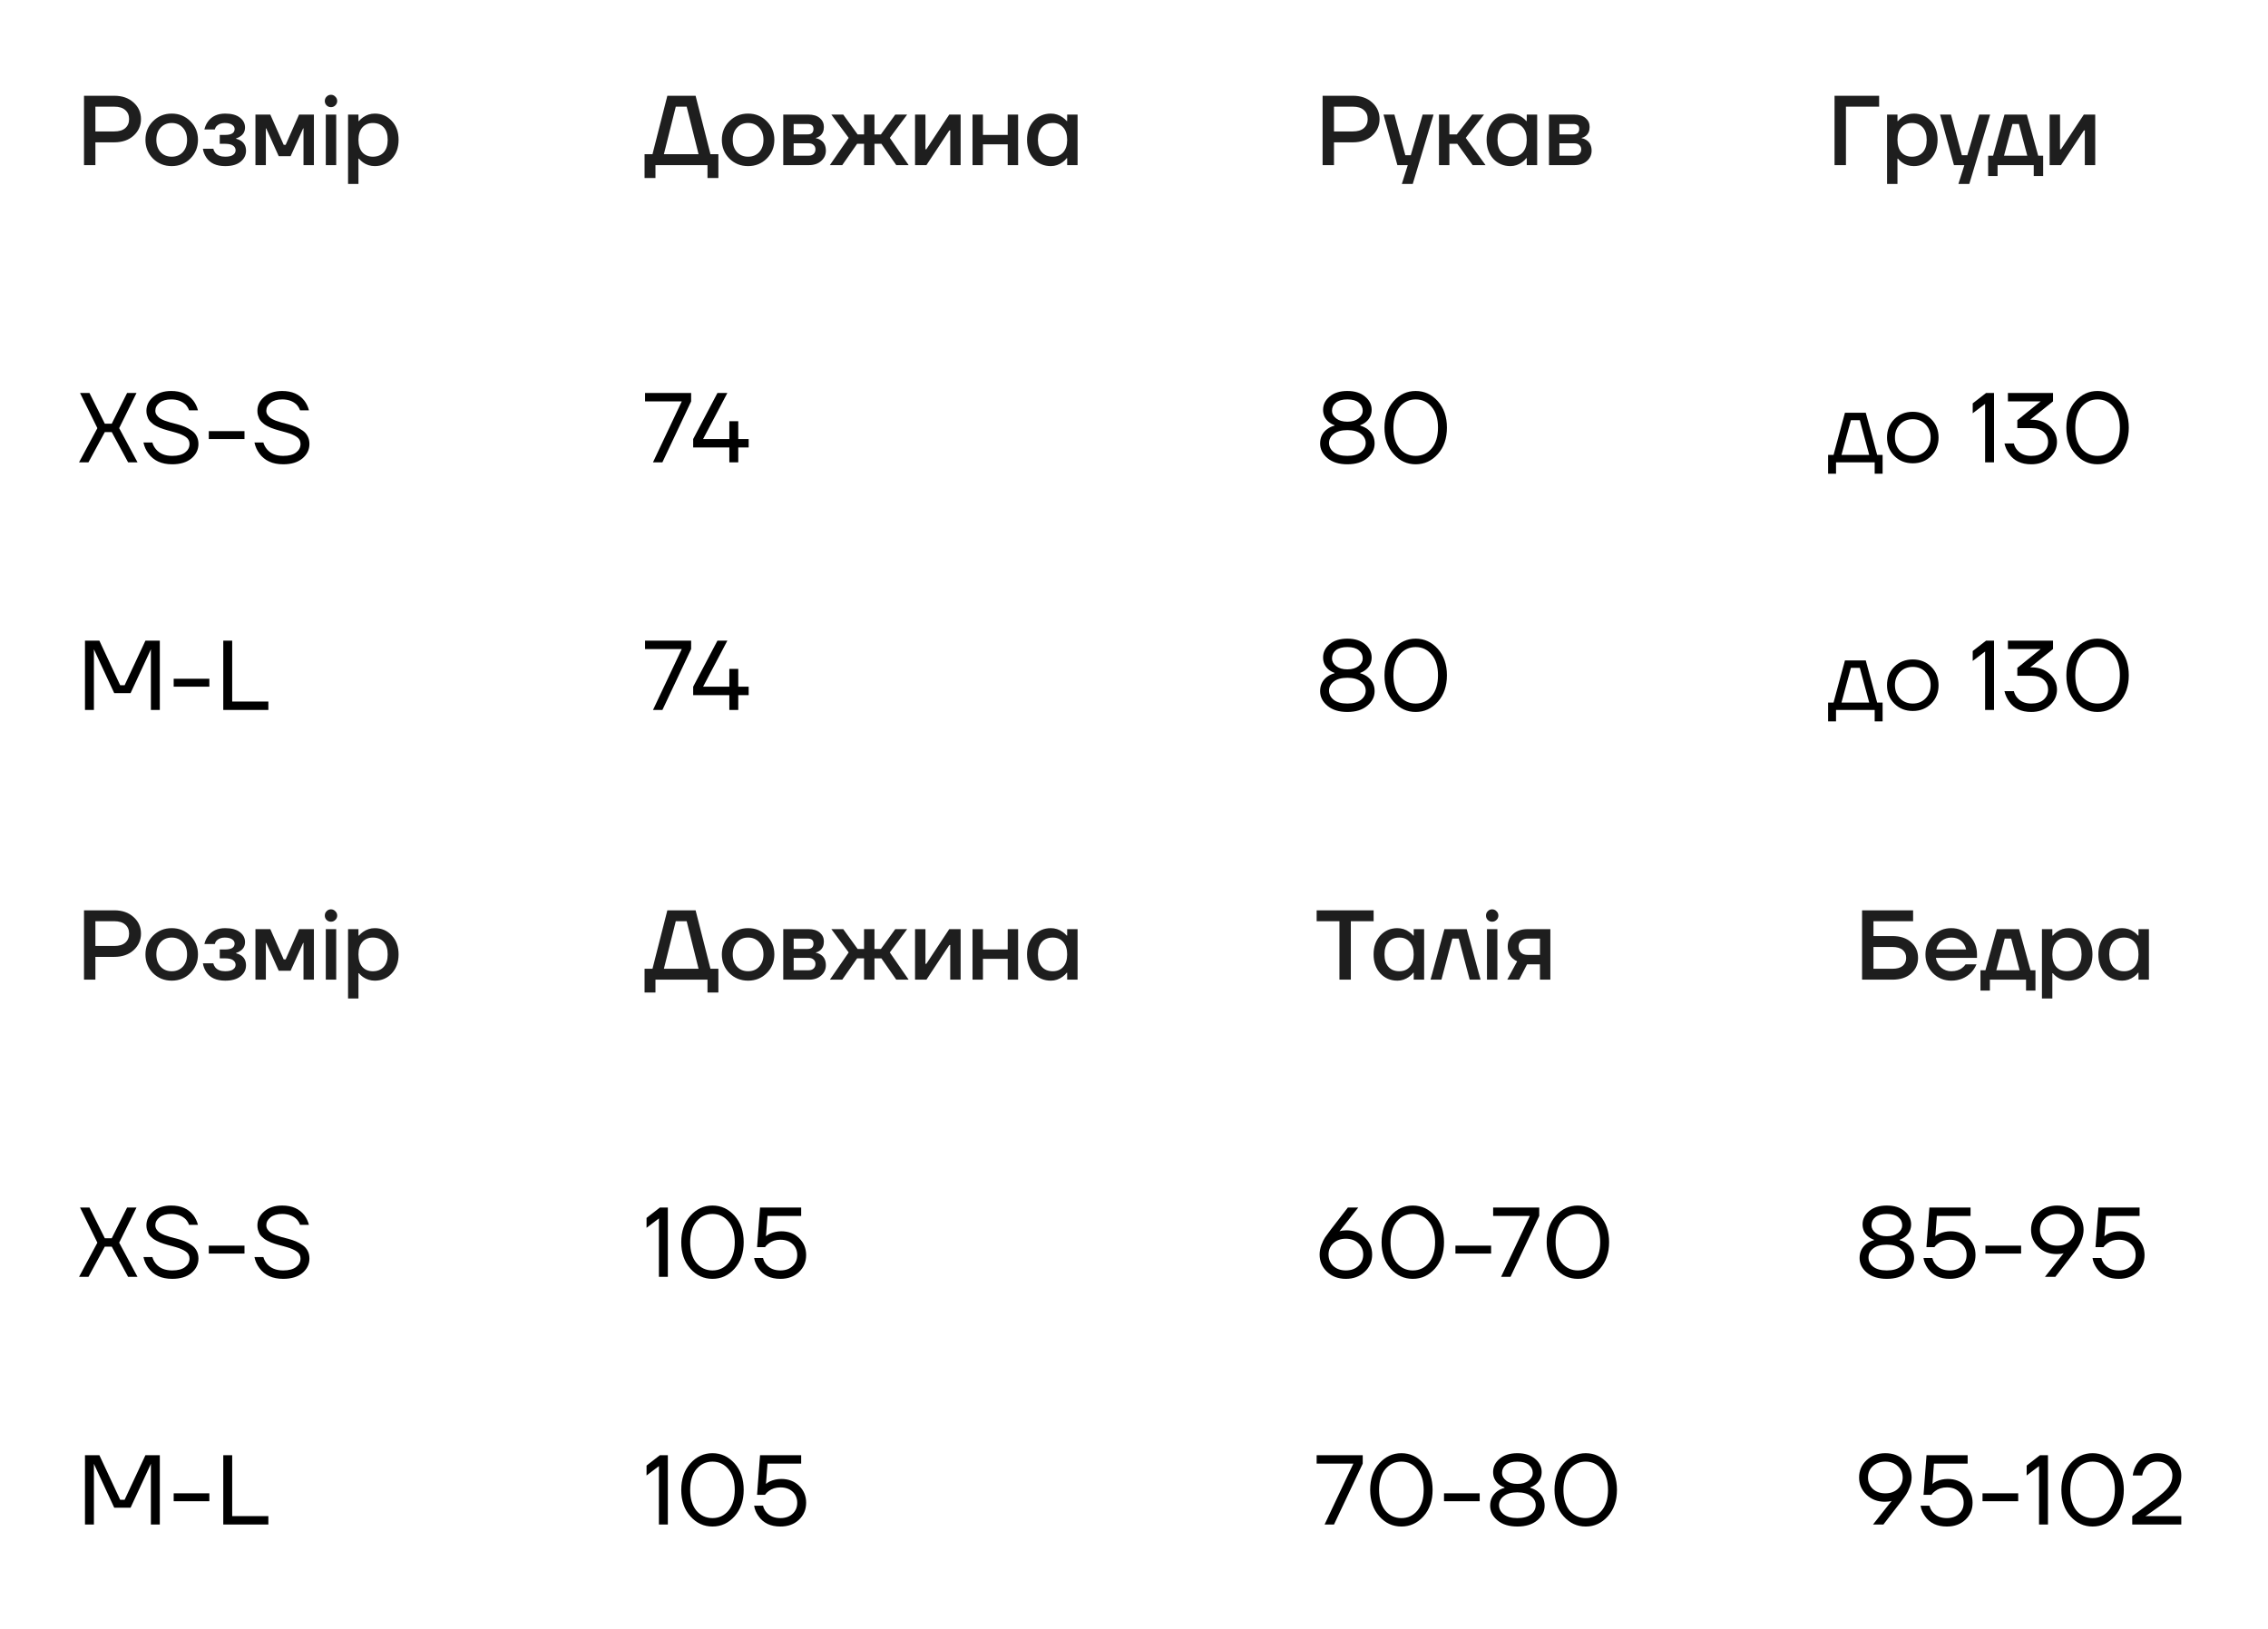 <svg width="412" height="296" viewBox="0 0 412 296" fill="none" xmlns="http://www.w3.org/2000/svg">
<rect width="412" height="296" fill="white"/>
<path d="M15.26 178V165.4H20.75C22.202 165.4 23.372 165.808 24.26 166.624C25.16 167.428 25.61 168.43 25.61 169.63C25.61 170.83 25.16 171.838 24.26 172.654C23.372 173.458 22.202 173.86 20.75 173.86H17.33V178H15.26ZM17.33 171.88H20.75C21.626 171.88 22.292 171.682 22.748 171.286C23.216 170.878 23.45 170.326 23.45 169.63C23.45 168.934 23.216 168.388 22.748 167.992C22.292 167.584 21.626 167.38 20.75 167.38H17.33V171.88ZM27.791 176.812C26.879 175.888 26.423 174.754 26.423 173.41C26.423 172.066 26.879 170.938 27.791 170.026C28.715 169.102 29.849 168.64 31.193 168.64C32.537 168.64 33.665 169.102 34.577 170.026C35.501 170.938 35.963 172.066 35.963 173.41C35.963 174.754 35.501 175.888 34.577 176.812C33.665 177.724 32.537 178.18 31.193 178.18C29.849 178.18 28.715 177.724 27.791 176.812ZM29.177 171.196C28.661 171.748 28.403 172.486 28.403 173.41C28.403 174.334 28.661 175.078 29.177 175.642C29.693 176.194 30.365 176.47 31.193 176.47C32.021 176.47 32.693 176.194 33.209 175.642C33.725 175.078 33.983 174.334 33.983 173.41C33.983 172.486 33.725 171.748 33.209 171.196C32.693 170.632 32.021 170.35 31.193 170.35C30.365 170.35 29.693 170.632 29.177 171.196ZM36.86 175.03H38.75C38.798 175.27 38.912 175.51 39.092 175.75C39.476 176.23 40.082 176.47 40.91 176.47C41.558 176.47 42.032 176.362 42.332 176.146C42.644 175.93 42.8 175.648 42.8 175.3C42.8 174.952 42.644 174.67 42.332 174.454C42.032 174.238 41.558 174.13 40.91 174.13H39.92V172.51H40.91C42.05 172.51 42.62 172.15 42.62 171.43C42.62 171.13 42.47 170.878 42.17 170.674C41.87 170.458 41.42 170.35 40.82 170.35C40.184 170.35 39.68 170.548 39.308 170.944C39.176 171.1 39.08 171.292 39.02 171.52H37.13C37.262 170.968 37.478 170.488 37.778 170.08C38.474 169.12 39.518 168.64 40.91 168.64C42.062 168.64 42.95 168.88 43.574 169.36C44.198 169.84 44.51 170.44 44.51 171.16C44.51 171.844 44.24 172.372 43.7 172.744C43.484 172.912 43.214 173.044 42.89 173.14V173.212C43.214 173.284 43.514 173.41 43.79 173.59C44.39 173.998 44.69 174.598 44.69 175.39C44.69 176.194 44.36 176.86 43.7 177.388C43.052 177.916 42.122 178.18 40.91 178.18C39.302 178.18 38.156 177.658 37.472 176.614C37.148 176.122 36.944 175.594 36.86 175.03ZM46.404 178V168.82H49.104L51.534 174.31H51.894L54.324 168.82H57.024V178H55.134V171.52L55.152 171.34H55.062L52.794 176.38H50.634L48.366 171.34H48.276L48.294 171.52V178H46.404ZM59.328 167.146C59.111 166.93 59.004 166.666 59.004 166.354C59.004 166.042 59.111 165.778 59.328 165.562C59.544 165.334 59.807 165.22 60.12 165.22C60.431 165.22 60.696 165.334 60.911 165.562C61.139 165.778 61.254 166.042 61.254 166.354C61.254 166.666 61.139 166.93 60.911 167.146C60.696 167.362 60.431 167.47 60.12 167.47C59.807 167.47 59.544 167.362 59.328 167.146ZM59.184 178V168.82H61.074V178H59.184ZM63.227 181.42V168.82H65.117V169.99H65.207C65.422 169.738 65.668 169.516 65.945 169.324C66.593 168.868 67.306 168.64 68.087 168.64C69.323 168.64 70.349 169.084 71.165 169.972C71.993 170.848 72.406 171.994 72.406 173.41C72.406 174.826 71.993 175.978 71.165 176.866C70.349 177.742 69.323 178.18 68.087 178.18C67.294 178.18 66.581 177.958 65.945 177.514C65.656 177.31 65.41 177.082 65.207 176.83H65.117V181.42H63.227ZM65.819 171.16C65.35 171.688 65.117 172.438 65.117 173.41C65.117 174.382 65.35 175.138 65.819 175.678C66.299 176.206 66.934 176.47 67.727 176.47C68.567 176.47 69.227 176.206 69.707 175.678C70.186 175.15 70.427 174.394 70.427 173.41C70.427 172.426 70.186 171.67 69.707 171.142C69.227 170.614 68.567 170.35 67.727 170.35C66.934 170.35 66.299 170.62 65.819 171.16Z" fill="#1E1E1E"/>
<path d="M14.36 232L17.69 225.79L14.54 219.4H16.25L19.04 224.98H20.3L23.09 219.4H24.8L21.65 225.79L24.98 232H23.27L20.3 226.51H19.04L16.07 232H14.36ZM26.058 228.4H27.678C27.81 228.856 28.026 229.264 28.326 229.624C28.998 230.428 29.982 230.83 31.278 230.83C32.31 230.83 33.09 230.626 33.618 230.218C34.158 229.81 34.428 229.294 34.428 228.67C34.428 228.142 34.212 227.722 33.78 227.41C33.348 227.098 32.736 226.828 31.944 226.6C31.8 226.552 31.566 226.486 31.242 226.402C30.93 226.318 30.684 226.252 30.504 226.204C30.324 226.156 30.084 226.084 29.784 225.988C29.484 225.892 29.244 225.808 29.064 225.736C28.884 225.652 28.668 225.55 28.416 225.43C28.164 225.298 27.96 225.172 27.804 225.052C27.66 224.932 27.498 224.788 27.318 224.62C27.15 224.44 27.018 224.254 26.922 224.062C26.838 223.87 26.76 223.654 26.688 223.414C26.628 223.174 26.598 222.916 26.598 222.64C26.598 221.656 27.012 220.81 27.84 220.102C28.668 219.394 29.754 219.04 31.098 219.04C32.874 219.04 34.218 219.628 35.13 220.804C35.514 221.32 35.79 221.902 35.958 222.55H34.338C34.23 222.214 34.038 221.884 33.762 221.56C33.102 220.9 32.214 220.57 31.098 220.57C30.198 220.57 29.49 220.774 28.974 221.182C28.47 221.578 28.218 222.064 28.218 222.64C28.218 222.916 28.296 223.168 28.452 223.396C28.608 223.624 28.794 223.816 29.01 223.972C29.226 224.116 29.526 224.266 29.91 224.422C30.306 224.566 30.654 224.68 30.954 224.764C31.254 224.848 31.65 224.95 32.142 225.07C32.694 225.214 33.18 225.376 33.6 225.556C34.02 225.736 34.428 225.964 34.824 226.24C35.22 226.516 35.52 226.858 35.724 227.266C35.94 227.674 36.048 228.142 36.048 228.67C36.048 229.702 35.622 230.578 34.77 231.298C33.918 232.006 32.754 232.36 31.278 232.36C29.346 232.36 27.9 231.7 26.94 230.38C26.52 229.816 26.226 229.156 26.058 228.4ZM37.932 227.77V226.33H44.412V227.77H37.932ZM46.22 228.4H47.84C47.972 228.856 48.188 229.264 48.488 229.624C49.16 230.428 50.144 230.83 51.44 230.83C52.472 230.83 53.252 230.626 53.78 230.218C54.32 229.81 54.59 229.294 54.59 228.67C54.59 228.142 54.374 227.722 53.942 227.41C53.51 227.098 52.898 226.828 52.106 226.6C51.962 226.552 51.728 226.486 51.404 226.402C51.092 226.318 50.846 226.252 50.666 226.204C50.486 226.156 50.246 226.084 49.946 225.988C49.646 225.892 49.406 225.808 49.226 225.736C49.046 225.652 48.83 225.55 48.578 225.43C48.326 225.298 48.122 225.172 47.966 225.052C47.822 224.932 47.66 224.788 47.48 224.62C47.312 224.44 47.18 224.254 47.084 224.062C47 223.87 46.922 223.654 46.85 223.414C46.79 223.174 46.76 222.916 46.76 222.64C46.76 221.656 47.174 220.81 48.002 220.102C48.83 219.394 49.916 219.04 51.26 219.04C53.036 219.04 54.38 219.628 55.292 220.804C55.676 221.32 55.952 221.902 56.12 222.55H54.5C54.392 222.214 54.2 221.884 53.924 221.56C53.264 220.9 52.376 220.57 51.26 220.57C50.36 220.57 49.652 220.774 49.136 221.182C48.632 221.578 48.38 222.064 48.38 222.64C48.38 222.916 48.458 223.168 48.614 223.396C48.77 223.624 48.956 223.816 49.172 223.972C49.388 224.116 49.688 224.266 50.072 224.422C50.468 224.566 50.816 224.68 51.116 224.764C51.416 224.848 51.812 224.95 52.304 225.07C52.856 225.214 53.342 225.376 53.762 225.556C54.182 225.736 54.59 225.964 54.986 226.24C55.382 226.516 55.682 226.858 55.886 227.266C56.102 227.674 56.21 228.142 56.21 228.67C56.21 229.702 55.784 230.578 54.932 231.298C54.08 232.006 52.916 232.36 51.44 232.36C49.508 232.36 48.062 231.7 47.102 230.38C46.682 229.816 46.388 229.156 46.22 228.4Z" fill="black"/>
<path d="M15.44 277V264.4H18.05L21.83 272.5H22.64L26.42 264.4H29.03V277H27.41V266.2L27.428 266.02H27.392L23.72 273.94H20.75L17.078 266.02H17.042L17.06 266.2V277H15.44ZM31.551 272.77V271.33H38.031V272.77H31.551ZM40.559 277V264.4H42.179V275.47H48.749V277H40.559Z" fill="black"/>
<path d="M117.09 180.34V176.02H118.53L121.23 165.4H126.36L129.06 176.02H130.5V180.34H128.52V178H119.07V180.34H117.09ZM120.6 176.02H126.9L124.74 167.38H122.76L120.6 176.02ZM132.496 176.812C131.584 175.888 131.128 174.754 131.128 173.41C131.128 172.066 131.584 170.938 132.496 170.026C133.42 169.102 134.554 168.64 135.898 168.64C137.242 168.64 138.37 169.102 139.282 170.026C140.206 170.938 140.668 172.066 140.668 173.41C140.668 174.754 140.206 175.888 139.282 176.812C138.37 177.724 137.242 178.18 135.898 178.18C134.554 178.18 133.42 177.724 132.496 176.812ZM133.882 171.196C133.366 171.748 133.108 172.486 133.108 173.41C133.108 174.334 133.366 175.078 133.882 175.642C134.398 176.194 135.07 176.47 135.898 176.47C136.726 176.47 137.398 176.194 137.914 175.642C138.43 175.078 138.688 174.334 138.688 173.41C138.688 172.486 138.43 171.748 137.914 171.196C137.398 170.632 136.726 170.35 135.898 170.35C135.07 170.35 134.398 170.632 133.882 171.196ZM142.285 178V168.82H146.875C147.751 168.82 148.435 169.03 148.927 169.45C149.419 169.87 149.665 170.41 149.665 171.07C149.665 171.778 149.425 172.324 148.945 172.708C148.705 172.888 148.465 173.002 148.225 173.05V173.122C148.537 173.17 148.837 173.29 149.125 173.482C149.725 173.89 150.025 174.52 150.025 175.372C150.025 176.116 149.743 176.74 149.179 177.244C148.615 177.748 147.877 178 146.965 178H142.285ZM144.175 172.42H146.695C147.415 172.42 147.775 172.09 147.775 171.43C147.775 170.83 147.415 170.53 146.695 170.53H144.175V172.42ZM144.175 176.29H146.875C147.271 176.29 147.577 176.188 147.793 175.984C148.021 175.768 148.135 175.48 148.135 175.12C148.135 174.796 148.021 174.538 147.793 174.346C147.577 174.142 147.271 174.04 146.875 174.04H144.175V176.29ZM150.752 178L154.172 173.05L151.022 168.82H153.182L155.792 172.42H156.962V168.82H158.852V172.42H160.022L162.632 168.82H164.792L161.642 173.05L165.062 178H162.812L160.112 174.13H158.852V178H156.962V174.13H155.702L153.002 178H150.752ZM166.226 178V168.82H168.116V174.94L168.098 175.12H168.278L172.436 168.82H174.506V178H172.616V171.88L172.634 171.7H172.454L168.296 178H166.226ZM176.668 178V168.82H178.558V172.51H183.058V168.82H184.948V178H183.058V174.22H178.558V178H176.668ZM187.793 176.866C186.977 175.978 186.569 174.826 186.569 173.41C186.569 171.994 186.977 170.848 187.793 169.972C188.621 169.084 189.653 168.64 190.889 168.64C191.669 168.64 192.383 168.868 193.031 169.324C193.307 169.516 193.553 169.738 193.769 169.99H193.859V168.82H195.749V178H193.859V176.74H193.769C193.589 176.992 193.343 177.232 193.031 177.46C192.383 177.94 191.669 178.18 190.889 178.18C189.653 178.18 188.621 177.742 187.793 176.866ZM189.269 171.142C188.789 171.67 188.549 172.426 188.549 173.41C188.549 174.394 188.789 175.15 189.269 175.678C189.749 176.206 190.409 176.47 191.249 176.47C192.041 176.47 192.671 176.206 193.139 175.678C193.619 175.138 193.859 174.382 193.859 173.41C193.859 172.438 193.619 171.688 193.139 171.16C192.671 170.62 192.041 170.35 191.249 170.35C190.409 170.35 189.749 170.614 189.269 171.142Z" fill="#1E1E1E"/>
<path d="M117.45 223.09V221.29L119.88 219.4H121.32V232H119.7V221.38L117.45 223.09ZM125.412 230.506C124.308 229.27 123.756 227.668 123.756 225.7C123.756 223.732 124.308 222.13 125.412 220.894C126.516 219.658 127.854 219.04 129.426 219.04C130.998 219.04 132.336 219.658 133.44 220.894C134.544 222.13 135.096 223.732 135.096 225.7C135.096 227.668 134.544 229.27 133.44 230.506C132.336 231.742 130.998 232.36 129.426 232.36C127.854 232.36 126.516 231.742 125.412 230.506ZM126.51 221.938C125.754 222.838 125.376 224.092 125.376 225.7C125.376 227.308 125.754 228.568 126.51 229.48C127.278 230.38 128.25 230.83 129.426 230.83C130.602 230.83 131.568 230.38 132.324 229.48C133.092 228.568 133.476 227.308 133.476 225.7C133.476 224.092 133.092 222.838 132.324 221.938C131.568 221.026 130.602 220.57 129.426 220.57C128.25 220.57 127.278 221.026 126.51 221.938ZM136.99 228.58H138.61C138.718 229.024 138.904 229.402 139.168 229.714C139.768 230.458 140.632 230.83 141.76 230.83C142.684 230.83 143.422 230.572 143.974 230.056C144.538 229.54 144.82 228.868 144.82 228.04C144.82 227.212 144.538 226.54 143.974 226.024C143.422 225.508 142.684 225.25 141.76 225.25C140.932 225.25 140.218 225.478 139.618 225.934C139.366 226.114 139.15 226.336 138.97 226.6H137.53L138.07 219.4H145.54V220.93H139.42L139.15 224.602V224.62C139.354 224.44 139.582 224.29 139.834 224.17C140.506 223.87 141.208 223.72 141.94 223.72C143.236 223.72 144.31 224.134 145.162 224.962C146.014 225.79 146.44 226.816 146.44 228.04C146.44 229.276 146.002 230.308 145.126 231.136C144.262 231.952 143.14 232.36 141.76 232.36C139.984 232.36 138.658 231.73 137.782 230.47C137.374 229.906 137.11 229.276 136.99 228.58Z" fill="black"/>
<path d="M117.45 268.09V266.29L119.88 264.4H121.32V277H119.7V266.38L117.45 268.09ZM125.412 275.506C124.308 274.27 123.756 272.668 123.756 270.7C123.756 268.732 124.308 267.13 125.412 265.894C126.516 264.658 127.854 264.04 129.426 264.04C130.998 264.04 132.336 264.658 133.44 265.894C134.544 267.13 135.096 268.732 135.096 270.7C135.096 272.668 134.544 274.27 133.44 275.506C132.336 276.742 130.998 277.36 129.426 277.36C127.854 277.36 126.516 276.742 125.412 275.506ZM126.51 266.938C125.754 267.838 125.376 269.092 125.376 270.7C125.376 272.308 125.754 273.568 126.51 274.48C127.278 275.38 128.25 275.83 129.426 275.83C130.602 275.83 131.568 275.38 132.324 274.48C133.092 273.568 133.476 272.308 133.476 270.7C133.476 269.092 133.092 267.838 132.324 266.938C131.568 266.026 130.602 265.57 129.426 265.57C128.25 265.57 127.278 266.026 126.51 266.938ZM136.99 273.58H138.61C138.718 274.024 138.904 274.402 139.168 274.714C139.768 275.458 140.632 275.83 141.76 275.83C142.684 275.83 143.422 275.572 143.974 275.056C144.538 274.54 144.82 273.868 144.82 273.04C144.82 272.212 144.538 271.54 143.974 271.024C143.422 270.508 142.684 270.25 141.76 270.25C140.932 270.25 140.218 270.478 139.618 270.934C139.366 271.114 139.15 271.336 138.97 271.6H137.53L138.07 264.4H145.54V265.93H139.42L139.15 269.602V269.62C139.354 269.44 139.582 269.29 139.834 269.17C140.506 268.87 141.208 268.72 141.94 268.72C143.236 268.72 144.31 269.134 145.162 269.962C146.014 270.79 146.44 271.816 146.44 273.04C146.44 274.276 146.002 275.308 145.126 276.136C144.262 276.952 143.14 277.36 141.76 277.36C139.984 277.36 138.658 276.73 137.782 275.47C137.374 274.906 137.11 274.276 136.99 273.58Z" fill="black"/>
<path d="M338.26 178V165.4H347.53V167.38H340.33V170.08H343.75C345.202 170.08 346.342 170.452 347.17 171.196C348.01 171.94 348.43 172.888 348.43 174.04C348.43 175.192 348.01 176.14 347.17 176.884C346.342 177.628 345.202 178 343.75 178H338.26ZM340.33 176.02H343.75C344.59 176.02 345.22 175.846 345.64 175.498C346.06 175.138 346.27 174.652 346.27 174.04C346.27 173.428 346.06 172.948 345.64 172.6C345.22 172.24 344.59 172.06 343.75 172.06H340.33V176.02ZM351.124 176.812C350.224 175.888 349.774 174.754 349.774 173.41C349.774 172.066 350.224 170.938 351.124 170.026C352.036 169.102 353.146 168.64 354.454 168.64C355.762 168.64 356.866 169.102 357.766 170.026C358.678 170.938 359.134 172.066 359.134 173.41V174.04H351.664C351.808 174.796 352.138 175.39 352.654 175.822C353.17 176.254 353.77 176.47 354.454 176.47C355.294 176.47 355.966 176.26 356.47 175.84C356.698 175.672 356.896 175.462 357.064 175.21H359.044C358.792 175.798 358.474 176.296 358.09 176.704C357.106 177.688 355.894 178.18 354.454 178.18C353.146 178.18 352.036 177.724 351.124 176.812ZM351.754 172.51H357.154C357.046 171.91 356.758 171.4 356.29 170.98C355.834 170.56 355.222 170.35 354.454 170.35C353.806 170.35 353.23 170.548 352.726 170.944C352.222 171.328 351.898 171.85 351.754 172.51ZM359.766 179.98V176.29H360.666L362.736 168.82H366.786L368.856 176.29H369.756V179.98H368.046V178H361.476V179.98H359.766ZM362.646 176.29H366.876L365.346 170.53H364.176L362.646 176.29ZM370.934 181.42V168.82H372.824V169.99H372.914C373.13 169.738 373.376 169.516 373.652 169.324C374.3 168.868 375.014 168.64 375.794 168.64C377.03 168.64 378.056 169.084 378.872 169.972C379.7 170.848 380.114 171.994 380.114 173.41C380.114 174.826 379.7 175.978 378.872 176.866C378.056 177.742 377.03 178.18 375.794 178.18C375.002 178.18 374.288 177.958 373.652 177.514C373.364 177.31 373.118 177.082 372.914 176.83H372.824V181.42H370.934ZM373.526 171.16C373.058 171.688 372.824 172.438 372.824 173.41C372.824 174.382 373.058 175.138 373.526 175.678C374.006 176.206 374.642 176.47 375.434 176.47C376.274 176.47 376.934 176.206 377.414 175.678C377.894 175.15 378.134 174.394 378.134 173.41C378.134 172.426 377.894 171.67 377.414 171.142C376.934 170.614 376.274 170.35 375.434 170.35C374.642 170.35 374.006 170.62 373.526 171.16ZM382.41 176.866C381.594 175.978 381.186 174.826 381.186 173.41C381.186 171.994 381.594 170.848 382.41 169.972C383.238 169.084 384.27 168.64 385.506 168.64C386.286 168.64 387 168.868 387.648 169.324C387.924 169.516 388.17 169.738 388.386 169.99H388.476V168.82H390.366V178H388.476V176.74H388.386C388.206 176.992 387.96 177.232 387.648 177.46C387 177.94 386.286 178.18 385.506 178.18C384.27 178.18 383.238 177.742 382.41 176.866ZM383.886 171.142C383.406 171.67 383.166 172.426 383.166 173.41C383.166 174.394 383.406 175.15 383.886 175.678C384.366 176.206 385.026 176.47 385.866 176.47C386.658 176.47 387.288 176.206 387.756 175.678C388.236 175.138 388.476 174.382 388.476 173.41C388.476 172.438 388.236 171.688 387.756 171.16C387.288 170.62 386.658 170.35 385.866 170.35C385.026 170.35 384.366 170.614 383.886 171.142Z" fill="#1E1E1E"/>
<path d="M337.81 228.58C337.81 227.476 338.242 226.6 339.106 225.952C339.502 225.664 339.94 225.46 340.42 225.34V225.25C340.036 225.118 339.688 224.926 339.376 224.674C338.692 224.11 338.35 223.372 338.35 222.46C338.35 221.512 338.746 220.708 339.538 220.048C340.342 219.376 341.416 219.04 342.76 219.04C344.104 219.04 345.172 219.376 345.964 220.048C346.768 220.708 347.17 221.512 347.17 222.46C347.17 223.36 346.822 224.098 346.126 224.674C345.802 224.938 345.46 225.13 345.1 225.25V225.34C345.556 225.46 345.988 225.664 346.396 225.952C347.272 226.612 347.71 227.488 347.71 228.58C347.71 229.612 347.26 230.5 346.36 231.244C345.472 231.988 344.272 232.36 342.76 232.36C341.248 232.36 340.042 231.988 339.142 231.244C338.254 230.5 337.81 229.612 337.81 228.58ZM339.97 222.64C339.97 223.168 340.222 223.63 340.726 224.026C341.23 224.422 341.908 224.62 342.76 224.62C343.612 224.62 344.29 224.422 344.794 224.026C345.298 223.63 345.55 223.168 345.55 222.64C345.55 222.028 345.31 221.53 344.83 221.146C344.362 220.762 343.672 220.57 342.76 220.57C341.848 220.57 341.152 220.762 340.672 221.146C340.204 221.53 339.97 222.028 339.97 222.64ZM340.294 226.834C339.718 227.278 339.43 227.83 339.43 228.49C339.43 229.15 339.718 229.708 340.294 230.164C340.87 230.608 341.692 230.83 342.76 230.83C343.828 230.83 344.65 230.608 345.226 230.164C345.802 229.708 346.09 229.15 346.09 228.49C346.09 227.83 345.802 227.278 345.226 226.834C344.65 226.378 343.828 226.15 342.76 226.15C341.692 226.15 340.87 226.378 340.294 226.834ZM349.414 228.58H351.034C351.142 229.024 351.328 229.402 351.592 229.714C352.192 230.458 353.056 230.83 354.184 230.83C355.108 230.83 355.846 230.572 356.398 230.056C356.962 229.54 357.244 228.868 357.244 228.04C357.244 227.212 356.962 226.54 356.398 226.024C355.846 225.508 355.108 225.25 354.184 225.25C353.356 225.25 352.642 225.478 352.042 225.934C351.79 226.114 351.574 226.336 351.394 226.6H349.954L350.494 219.4H357.964V220.93H351.844L351.574 224.602V224.62C351.778 224.44 352.006 224.29 352.258 224.17C352.93 223.87 353.632 223.72 354.364 223.72C355.66 223.72 356.734 224.134 357.586 224.962C358.438 225.79 358.864 226.816 358.864 228.04C358.864 229.276 358.426 230.308 357.55 231.136C356.686 231.952 355.564 232.36 354.184 232.36C352.408 232.36 351.082 231.73 350.206 230.47C349.798 229.906 349.534 229.276 349.414 228.58ZM360.668 227.77V226.33H367.148V227.77H360.668ZM368.956 223.45C368.956 222.214 369.406 221.17 370.306 220.318C371.206 219.466 372.346 219.04 373.726 219.04C375.106 219.04 376.246 219.466 377.146 220.318C378.046 221.17 378.496 222.214 378.496 223.45C378.496 224.038 378.382 224.62 378.154 225.196C377.938 225.772 377.716 226.234 377.488 226.582C377.26 226.93 376.906 227.416 376.426 228.04L373.366 232H371.476L374.806 227.788L374.86 227.716L374.878 227.698C374.554 227.806 374.14 227.86 373.636 227.86C372.304 227.86 371.188 227.434 370.288 226.582C369.4 225.718 368.956 224.674 368.956 223.45ZM371.44 221.398C370.864 221.938 370.576 222.622 370.576 223.45C370.576 224.278 370.864 224.968 371.44 225.52C372.028 226.06 372.79 226.33 373.726 226.33C374.662 226.33 375.418 226.06 375.994 225.52C376.582 224.968 376.876 224.278 376.876 223.45C376.876 222.622 376.582 221.938 375.994 221.398C375.418 220.846 374.662 220.57 373.726 220.57C372.79 220.57 372.028 220.846 371.44 221.398ZM380.123 228.58H381.743C381.851 229.024 382.037 229.402 382.301 229.714C382.901 230.458 383.765 230.83 384.893 230.83C385.817 230.83 386.555 230.572 387.107 230.056C387.671 229.54 387.953 228.868 387.953 228.04C387.953 227.212 387.671 226.54 387.107 226.024C386.555 225.508 385.817 225.25 384.893 225.25C384.065 225.25 383.351 225.478 382.751 225.934C382.499 226.114 382.283 226.336 382.103 226.6H380.663L381.203 219.4H388.673V220.93H382.553L382.283 224.602V224.62C382.487 224.44 382.715 224.29 382.967 224.17C383.639 223.87 384.341 223.72 385.073 223.72C386.369 223.72 387.443 224.134 388.295 224.962C389.147 225.79 389.573 226.816 389.573 228.04C389.573 229.276 389.135 230.308 388.259 231.136C387.395 231.952 386.273 232.36 384.893 232.36C383.117 232.36 381.791 231.73 380.915 230.47C380.507 229.906 380.243 229.276 380.123 228.58Z" fill="black"/>
<path d="M337.72 268.45C337.72 267.214 338.17 266.17 339.07 265.318C339.97 264.466 341.11 264.04 342.49 264.04C343.87 264.04 345.01 264.466 345.91 265.318C346.81 266.17 347.26 267.214 347.26 268.45C347.26 269.038 347.146 269.62 346.918 270.196C346.702 270.772 346.48 271.234 346.252 271.582C346.024 271.93 345.67 272.416 345.19 273.04L342.13 277H340.24L343.57 272.788L343.624 272.716L343.642 272.698C343.318 272.806 342.904 272.86 342.4 272.86C341.068 272.86 339.952 272.434 339.052 271.582C338.164 270.718 337.72 269.674 337.72 268.45ZM340.204 266.398C339.628 266.938 339.34 267.622 339.34 268.45C339.34 269.278 339.628 269.968 340.204 270.52C340.792 271.06 341.554 271.33 342.49 271.33C343.426 271.33 344.182 271.06 344.758 270.52C345.346 269.968 345.64 269.278 345.64 268.45C345.64 267.622 345.346 266.938 344.758 266.398C344.182 265.846 343.426 265.57 342.49 265.57C341.554 265.57 340.792 265.846 340.204 266.398ZM348.886 273.58H350.506C350.614 274.024 350.8 274.402 351.064 274.714C351.664 275.458 352.528 275.83 353.656 275.83C354.58 275.83 355.318 275.572 355.87 275.056C356.434 274.54 356.716 273.868 356.716 273.04C356.716 272.212 356.434 271.54 355.87 271.024C355.318 270.508 354.58 270.25 353.656 270.25C352.828 270.25 352.114 270.478 351.514 270.934C351.262 271.114 351.046 271.336 350.866 271.6H349.426L349.966 264.4H357.436V265.93H351.316L351.046 269.602V269.62C351.25 269.44 351.478 269.29 351.73 269.17C352.402 268.87 353.104 268.72 353.836 268.72C355.132 268.72 356.206 269.134 357.058 269.962C357.91 270.79 358.336 271.816 358.336 273.04C358.336 274.276 357.898 275.308 357.022 276.136C356.158 276.952 355.036 277.36 353.656 277.36C351.88 277.36 350.554 276.73 349.678 275.47C349.27 274.906 349.006 274.276 348.886 273.58ZM360.141 272.77V271.33H366.621V272.77H360.141ZM368.159 268.09V266.29L370.589 264.4H372.029V277H370.409V266.38L368.159 268.09ZM376.121 275.506C375.017 274.27 374.465 272.668 374.465 270.7C374.465 268.732 375.017 267.13 376.121 265.894C377.225 264.658 378.563 264.04 380.135 264.04C381.707 264.04 383.045 264.658 384.149 265.894C385.253 267.13 385.805 268.732 385.805 270.7C385.805 272.668 385.253 274.27 384.149 275.506C383.045 276.742 381.707 277.36 380.135 277.36C378.563 277.36 377.225 276.742 376.121 275.506ZM377.219 266.938C376.463 267.838 376.085 269.092 376.085 270.7C376.085 272.308 376.463 273.568 377.219 274.48C377.987 275.38 378.959 275.83 380.135 275.83C381.311 275.83 382.277 275.38 383.033 274.48C383.801 273.568 384.185 272.308 384.185 270.7C384.185 269.092 383.801 267.838 383.033 266.938C382.277 266.026 381.311 265.57 380.135 265.57C378.959 265.57 377.987 266.026 377.219 266.938ZM387.339 277V275.47L391.479 272.41C392.619 271.558 393.429 270.826 393.909 270.214C394.389 269.602 394.629 268.894 394.629 268.09C394.629 267.358 394.377 266.758 393.873 266.29C393.381 265.81 392.733 265.57 391.929 265.57C390.897 265.57 390.129 265.99 389.625 266.83C389.385 267.214 389.223 267.634 389.139 268.09H387.429C387.537 267.346 387.771 266.674 388.131 266.074C388.983 264.718 390.249 264.04 391.929 264.04C393.177 264.04 394.209 264.43 395.025 265.21C395.841 265.99 396.249 266.95 396.249 268.09C396.249 269.182 395.937 270.142 395.313 270.97C394.701 271.786 393.783 272.626 392.559 273.49L389.949 275.344L389.769 275.452V275.488L389.931 275.47H396.249V277H387.339Z" fill="black"/>
<path d="M239.18 167.38V165.4H249.53V167.38H245.39V178H243.32V167.38H239.18ZM250.748 176.866C249.932 175.978 249.524 174.826 249.524 173.41C249.524 171.994 249.932 170.848 250.748 169.972C251.576 169.084 252.608 168.64 253.844 168.64C254.624 168.64 255.338 168.868 255.986 169.324C256.262 169.516 256.508 169.738 256.724 169.99H256.814V168.82H258.704V178H256.814V176.74H256.724C256.544 176.992 256.298 177.232 255.986 177.46C255.338 177.94 254.624 178.18 253.844 178.18C252.608 178.18 251.576 177.742 250.748 176.866ZM252.224 171.142C251.744 171.67 251.504 172.426 251.504 173.41C251.504 174.394 251.744 175.15 252.224 175.678C252.704 176.206 253.364 176.47 254.204 176.47C254.996 176.47 255.626 176.206 256.094 175.678C256.574 175.138 256.814 174.382 256.814 173.41C256.814 172.438 256.574 171.688 256.094 171.16C255.626 170.62 254.996 170.35 254.204 170.35C253.364 170.35 252.704 170.614 252.224 171.142ZM259.867 178L262.387 168.82H266.437L268.957 178H266.977L264.997 170.53H263.827L261.847 178H259.867ZM270.265 167.146C270.049 166.93 269.941 166.666 269.941 166.354C269.941 166.042 270.049 165.778 270.265 165.562C270.481 165.334 270.745 165.22 271.057 165.22C271.369 165.22 271.633 165.334 271.849 165.562C272.077 165.778 272.191 166.042 272.191 166.354C272.191 166.666 272.077 166.93 271.849 167.146C271.633 167.362 271.369 167.47 271.057 167.47C270.745 167.47 270.481 167.362 270.265 167.146ZM270.121 178V168.82H272.011V178H270.121ZM273.804 178L275.604 174.67C275.292 174.526 275.004 174.334 274.74 174.094C274.176 173.554 273.894 172.846 273.894 171.97C273.894 171.046 274.218 170.29 274.866 169.702C275.514 169.114 276.39 168.82 277.494 168.82H281.634V178H279.744V175.21H277.404L275.964 178H273.804ZM275.874 171.97C275.874 172.45 276.018 172.828 276.306 173.104C276.594 173.368 277.02 173.5 277.584 173.5H279.744V170.53H277.584C277.056 170.53 276.636 170.668 276.324 170.944C276.024 171.208 275.874 171.55 275.874 171.97Z" fill="#1E1E1E"/>
<path d="M239.72 227.95C239.72 227.362 239.828 226.78 240.044 226.204C240.26 225.628 240.482 225.172 240.71 224.836C240.95 224.488 241.31 223.996 241.79 223.36L244.85 219.4H246.74L243.41 223.612L243.338 223.702L243.32 223.72C243.68 223.6 244.1 223.54 244.58 223.54C245.912 223.54 247.022 223.972 247.91 224.836C248.81 225.688 249.26 226.726 249.26 227.95C249.26 229.186 248.81 230.23 247.91 231.082C247.01 231.934 245.87 232.36 244.49 232.36C243.11 232.36 241.97 231.934 241.07 231.082C240.17 230.23 239.72 229.186 239.72 227.95ZM242.204 225.898C241.628 226.438 241.34 227.122 241.34 227.95C241.34 228.778 241.628 229.468 242.204 230.02C242.792 230.56 243.554 230.83 244.49 230.83C245.426 230.83 246.182 230.56 246.758 230.02C247.346 229.468 247.64 228.778 247.64 227.95C247.64 227.122 247.346 226.438 246.758 225.898C246.182 225.346 245.426 225.07 244.49 225.07C243.554 225.07 242.792 225.346 242.204 225.898ZM252.632 230.506C251.528 229.27 250.976 227.668 250.976 225.7C250.976 223.732 251.528 222.13 252.632 220.894C253.736 219.658 255.074 219.04 256.646 219.04C258.218 219.04 259.556 219.658 260.66 220.894C261.764 222.13 262.316 223.732 262.316 225.7C262.316 227.668 261.764 229.27 260.66 230.506C259.556 231.742 258.218 232.36 256.646 232.36C255.074 232.36 253.736 231.742 252.632 230.506ZM253.73 221.938C252.974 222.838 252.596 224.092 252.596 225.7C252.596 227.308 252.974 228.568 253.73 229.48C254.498 230.38 255.47 230.83 256.646 230.83C257.822 230.83 258.788 230.38 259.544 229.48C260.312 228.568 260.696 227.308 260.696 225.7C260.696 224.092 260.312 222.838 259.544 221.938C258.788 221.026 257.822 220.57 256.646 220.57C255.47 220.57 254.498 221.026 253.73 221.938ZM264.391 227.77V226.33H270.871V227.77H264.391ZM271.243 220.93V219.4H279.613V220.93L274.393 232H272.683L277.903 220.948V220.93H271.243ZM282.621 230.506C281.517 229.27 280.965 227.668 280.965 225.7C280.965 223.732 281.517 222.13 282.621 220.894C283.725 219.658 285.063 219.04 286.635 219.04C288.207 219.04 289.545 219.658 290.649 220.894C291.753 222.13 292.305 223.732 292.305 225.7C292.305 227.668 291.753 229.27 290.649 230.506C289.545 231.742 288.207 232.36 286.635 232.36C285.063 232.36 283.725 231.742 282.621 230.506ZM283.719 221.938C282.963 222.838 282.585 224.092 282.585 225.7C282.585 227.308 282.963 228.568 283.719 229.48C284.487 230.38 285.459 230.83 286.635 230.83C287.811 230.83 288.777 230.38 289.533 229.48C290.301 228.568 290.685 227.308 290.685 225.7C290.685 224.092 290.301 222.838 289.533 221.938C288.777 221.026 287.811 220.57 286.635 220.57C285.459 220.57 284.487 221.026 283.719 221.938Z" fill="black"/>
<path d="M239.18 265.93V264.4H247.55V265.93L242.33 277H240.62L245.84 265.948V265.93H239.18ZM250.558 275.506C249.454 274.27 248.902 272.668 248.902 270.7C248.902 268.732 249.454 267.13 250.558 265.894C251.662 264.658 253 264.04 254.572 264.04C256.144 264.04 257.482 264.658 258.586 265.894C259.69 267.13 260.242 268.732 260.242 270.7C260.242 272.668 259.69 274.27 258.586 275.506C257.482 276.742 256.144 277.36 254.572 277.36C253 277.36 251.662 276.742 250.558 275.506ZM251.656 266.938C250.9 267.838 250.522 269.092 250.522 270.7C250.522 272.308 250.9 273.568 251.656 274.48C252.424 275.38 253.396 275.83 254.572 275.83C255.748 275.83 256.714 275.38 257.47 274.48C258.238 273.568 258.622 272.308 258.622 270.7C258.622 269.092 258.238 267.838 257.47 266.938C256.714 266.026 255.748 265.57 254.572 265.57C253.396 265.57 252.424 266.026 251.656 266.938ZM262.316 272.77V271.33H268.796V272.77H262.316ZM270.695 273.58C270.695 272.476 271.127 271.6 271.991 270.952C272.387 270.664 272.825 270.46 273.305 270.34V270.25C272.921 270.118 272.573 269.926 272.261 269.674C271.577 269.11 271.235 268.372 271.235 267.46C271.235 266.512 271.631 265.708 272.423 265.048C273.227 264.376 274.301 264.04 275.645 264.04C276.989 264.04 278.057 264.376 278.849 265.048C279.653 265.708 280.055 266.512 280.055 267.46C280.055 268.36 279.707 269.098 279.011 269.674C278.687 269.938 278.345 270.13 277.985 270.25V270.34C278.441 270.46 278.873 270.664 279.281 270.952C280.157 271.612 280.595 272.488 280.595 273.58C280.595 274.612 280.145 275.5 279.245 276.244C278.357 276.988 277.157 277.36 275.645 277.36C274.133 277.36 272.927 276.988 272.027 276.244C271.139 275.5 270.695 274.612 270.695 273.58ZM272.855 267.64C272.855 268.168 273.107 268.63 273.611 269.026C274.115 269.422 274.793 269.62 275.645 269.62C276.497 269.62 277.175 269.422 277.679 269.026C278.183 268.63 278.435 268.168 278.435 267.64C278.435 267.028 278.195 266.53 277.715 266.146C277.247 265.762 276.557 265.57 275.645 265.57C274.733 265.57 274.037 265.762 273.557 266.146C273.089 266.53 272.855 267.028 272.855 267.64ZM273.179 271.834C272.603 272.278 272.315 272.83 272.315 273.49C272.315 274.15 272.603 274.708 273.179 275.164C273.755 275.608 274.577 275.83 275.645 275.83C276.713 275.83 277.535 275.608 278.111 275.164C278.687 274.708 278.975 274.15 278.975 273.49C278.975 272.83 278.687 272.278 278.111 271.834C277.535 271.378 276.713 271.15 275.645 271.15C274.577 271.15 273.755 271.378 273.179 271.834ZM284.044 275.506C282.94 274.27 282.388 272.668 282.388 270.7C282.388 268.732 282.94 267.13 284.044 265.894C285.148 264.658 286.486 264.04 288.058 264.04C289.63 264.04 290.968 264.658 292.072 265.894C293.176 267.13 293.728 268.732 293.728 270.7C293.728 272.668 293.176 274.27 292.072 275.506C290.968 276.742 289.63 277.36 288.058 277.36C286.486 277.36 285.148 276.742 284.044 275.506ZM285.142 266.938C284.386 267.838 284.008 269.092 284.008 270.7C284.008 272.308 284.386 273.568 285.142 274.48C285.91 275.38 286.882 275.83 288.058 275.83C289.234 275.83 290.2 275.38 290.956 274.48C291.724 273.568 292.108 272.308 292.108 270.7C292.108 269.092 291.724 267.838 290.956 266.938C290.2 266.026 289.234 265.57 288.058 265.57C286.882 265.57 285.91 266.026 285.142 266.938Z" fill="black"/>
<path d="M15.26 30V17.4H20.75C22.202 17.4 23.372 17.808 24.26 18.624C25.16 19.428 25.61 20.43 25.61 21.63C25.61 22.83 25.16 23.838 24.26 24.654C23.372 25.458 22.202 25.86 20.75 25.86H17.33V30H15.26ZM17.33 23.88H20.75C21.626 23.88 22.292 23.682 22.748 23.286C23.216 22.878 23.45 22.326 23.45 21.63C23.45 20.934 23.216 20.388 22.748 19.992C22.292 19.584 21.626 19.38 20.75 19.38H17.33V23.88ZM27.791 28.812C26.879 27.888 26.423 26.754 26.423 25.41C26.423 24.066 26.879 22.938 27.791 22.026C28.715 21.102 29.849 20.64 31.193 20.64C32.537 20.64 33.665 21.102 34.577 22.026C35.501 22.938 35.963 24.066 35.963 25.41C35.963 26.754 35.501 27.888 34.577 28.812C33.665 29.724 32.537 30.18 31.193 30.18C29.849 30.18 28.715 29.724 27.791 28.812ZM29.177 23.196C28.661 23.748 28.403 24.486 28.403 25.41C28.403 26.334 28.661 27.078 29.177 27.642C29.693 28.194 30.365 28.47 31.193 28.47C32.021 28.47 32.693 28.194 33.209 27.642C33.725 27.078 33.983 26.334 33.983 25.41C33.983 24.486 33.725 23.748 33.209 23.196C32.693 22.632 32.021 22.35 31.193 22.35C30.365 22.35 29.693 22.632 29.177 23.196ZM36.86 27.03H38.75C38.798 27.27 38.912 27.51 39.092 27.75C39.476 28.23 40.082 28.47 40.91 28.47C41.558 28.47 42.032 28.362 42.332 28.146C42.644 27.93 42.8 27.648 42.8 27.3C42.8 26.952 42.644 26.67 42.332 26.454C42.032 26.238 41.558 26.13 40.91 26.13H39.92V24.51H40.91C42.05 24.51 42.62 24.15 42.62 23.43C42.62 23.13 42.47 22.878 42.17 22.674C41.87 22.458 41.42 22.35 40.82 22.35C40.184 22.35 39.68 22.548 39.308 22.944C39.176 23.1 39.08 23.292 39.02 23.52H37.13C37.262 22.968 37.478 22.488 37.778 22.08C38.474 21.12 39.518 20.64 40.91 20.64C42.062 20.64 42.95 20.88 43.574 21.36C44.198 21.84 44.51 22.44 44.51 23.16C44.51 23.844 44.24 24.372 43.7 24.744C43.484 24.912 43.214 25.044 42.89 25.14V25.212C43.214 25.284 43.514 25.41 43.79 25.59C44.39 25.998 44.69 26.598 44.69 27.39C44.69 28.194 44.36 28.86 43.7 29.388C43.052 29.916 42.122 30.18 40.91 30.18C39.302 30.18 38.156 29.658 37.472 28.614C37.148 28.122 36.944 27.594 36.86 27.03ZM46.404 30V20.82H49.104L51.534 26.31H51.894L54.324 20.82H57.024V30H55.134V23.52L55.152 23.34H55.062L52.794 28.38H50.634L48.366 23.34H48.276L48.294 23.52V30H46.404ZM59.328 19.146C59.111 18.93 59.004 18.666 59.004 18.354C59.004 18.042 59.111 17.778 59.328 17.562C59.544 17.334 59.807 17.22 60.12 17.22C60.431 17.22 60.696 17.334 60.911 17.562C61.139 17.778 61.254 18.042 61.254 18.354C61.254 18.666 61.139 18.93 60.911 19.146C60.696 19.362 60.431 19.47 60.12 19.47C59.807 19.47 59.544 19.362 59.328 19.146ZM59.184 30V20.82H61.074V30H59.184ZM63.227 33.42V20.82H65.117V21.99H65.207C65.422 21.738 65.668 21.516 65.945 21.324C66.593 20.868 67.306 20.64 68.087 20.64C69.323 20.64 70.349 21.084 71.165 21.972C71.993 22.848 72.406 23.994 72.406 25.41C72.406 26.826 71.993 27.978 71.165 28.866C70.349 29.742 69.323 30.18 68.087 30.18C67.294 30.18 66.581 29.958 65.945 29.514C65.656 29.31 65.41 29.082 65.207 28.83H65.117V33.42H63.227ZM65.819 23.16C65.35 23.688 65.117 24.438 65.117 25.41C65.117 26.382 65.35 27.138 65.819 27.678C66.299 28.206 66.934 28.47 67.727 28.47C68.567 28.47 69.227 28.206 69.707 27.678C70.186 27.15 70.427 26.394 70.427 25.41C70.427 24.426 70.186 23.67 69.707 23.142C69.227 22.614 68.567 22.35 67.727 22.35C66.934 22.35 66.299 22.62 65.819 23.16Z" fill="#1E1E1E"/>
<path d="M14.36 84L17.69 77.79L14.54 71.4H16.25L19.04 76.98H20.3L23.09 71.4H24.8L21.65 77.79L24.98 84H23.27L20.3 78.51H19.04L16.07 84H14.36ZM26.058 80.4H27.678C27.81 80.856 28.026 81.264 28.326 81.624C28.998 82.428 29.982 82.83 31.278 82.83C32.31 82.83 33.09 82.626 33.618 82.218C34.158 81.81 34.428 81.294 34.428 80.67C34.428 80.142 34.212 79.722 33.78 79.41C33.348 79.098 32.736 78.828 31.944 78.6C31.8 78.552 31.566 78.486 31.242 78.402C30.93 78.318 30.684 78.252 30.504 78.204C30.324 78.156 30.084 78.084 29.784 77.988C29.484 77.892 29.244 77.808 29.064 77.736C28.884 77.652 28.668 77.55 28.416 77.43C28.164 77.298 27.96 77.172 27.804 77.052C27.66 76.932 27.498 76.788 27.318 76.62C27.15 76.44 27.018 76.254 26.922 76.062C26.838 75.87 26.76 75.654 26.688 75.414C26.628 75.174 26.598 74.916 26.598 74.64C26.598 73.656 27.012 72.81 27.84 72.102C28.668 71.394 29.754 71.04 31.098 71.04C32.874 71.04 34.218 71.628 35.13 72.804C35.514 73.32 35.79 73.902 35.958 74.55H34.338C34.23 74.214 34.038 73.884 33.762 73.56C33.102 72.9 32.214 72.57 31.098 72.57C30.198 72.57 29.49 72.774 28.974 73.182C28.47 73.578 28.218 74.064 28.218 74.64C28.218 74.916 28.296 75.168 28.452 75.396C28.608 75.624 28.794 75.816 29.01 75.972C29.226 76.116 29.526 76.266 29.91 76.422C30.306 76.566 30.654 76.68 30.954 76.764C31.254 76.848 31.65 76.95 32.142 77.07C32.694 77.214 33.18 77.376 33.6 77.556C34.02 77.736 34.428 77.964 34.824 78.24C35.22 78.516 35.52 78.858 35.724 79.266C35.94 79.674 36.048 80.142 36.048 80.67C36.048 81.702 35.622 82.578 34.77 83.298C33.918 84.006 32.754 84.36 31.278 84.36C29.346 84.36 27.9 83.7 26.94 82.38C26.52 81.816 26.226 81.156 26.058 80.4ZM37.932 79.77V78.33H44.412V79.77H37.932ZM46.22 80.4H47.84C47.972 80.856 48.188 81.264 48.488 81.624C49.16 82.428 50.144 82.83 51.44 82.83C52.472 82.83 53.252 82.626 53.78 82.218C54.32 81.81 54.59 81.294 54.59 80.67C54.59 80.142 54.374 79.722 53.942 79.41C53.51 79.098 52.898 78.828 52.106 78.6C51.962 78.552 51.728 78.486 51.404 78.402C51.092 78.318 50.846 78.252 50.666 78.204C50.486 78.156 50.246 78.084 49.946 77.988C49.646 77.892 49.406 77.808 49.226 77.736C49.046 77.652 48.83 77.55 48.578 77.43C48.326 77.298 48.122 77.172 47.966 77.052C47.822 76.932 47.66 76.788 47.48 76.62C47.312 76.44 47.18 76.254 47.084 76.062C47 75.87 46.922 75.654 46.85 75.414C46.79 75.174 46.76 74.916 46.76 74.64C46.76 73.656 47.174 72.81 48.002 72.102C48.83 71.394 49.916 71.04 51.26 71.04C53.036 71.04 54.38 71.628 55.292 72.804C55.676 73.32 55.952 73.902 56.12 74.55H54.5C54.392 74.214 54.2 73.884 53.924 73.56C53.264 72.9 52.376 72.57 51.26 72.57C50.36 72.57 49.652 72.774 49.136 73.182C48.632 73.578 48.38 74.064 48.38 74.64C48.38 74.916 48.458 75.168 48.614 75.396C48.77 75.624 48.956 75.816 49.172 75.972C49.388 76.116 49.688 76.266 50.072 76.422C50.468 76.566 50.816 76.68 51.116 76.764C51.416 76.848 51.812 76.95 52.304 77.07C52.856 77.214 53.342 77.376 53.762 77.556C54.182 77.736 54.59 77.964 54.986 78.24C55.382 78.516 55.682 78.858 55.886 79.266C56.102 79.674 56.21 80.142 56.21 80.67C56.21 81.702 55.784 82.578 54.932 83.298C54.08 84.006 52.916 84.36 51.44 84.36C49.508 84.36 48.062 83.7 47.102 82.38C46.682 81.816 46.388 81.156 46.22 80.4Z" fill="black"/>
<path d="M15.44 129V116.4H18.05L21.83 124.5H22.64L26.42 116.4H29.03V129H27.41V118.2L27.428 118.02H27.392L23.72 125.94H20.75L17.078 118.02H17.042L17.06 118.2V129H15.44ZM31.551 124.77V123.33H38.031V124.77H31.551ZM40.559 129V116.4H42.179V127.47H48.749V129H40.559Z" fill="black"/>
<path d="M117.09 32.34V28.02H118.53L121.23 17.4H126.36L129.06 28.02H130.5V32.34H128.52V30H119.07V32.34H117.09ZM120.6 28.02H126.9L124.74 19.38H122.76L120.6 28.02ZM132.496 28.812C131.584 27.888 131.128 26.754 131.128 25.41C131.128 24.066 131.584 22.938 132.496 22.026C133.42 21.102 134.554 20.64 135.898 20.64C137.242 20.64 138.37 21.102 139.282 22.026C140.206 22.938 140.668 24.066 140.668 25.41C140.668 26.754 140.206 27.888 139.282 28.812C138.37 29.724 137.242 30.18 135.898 30.18C134.554 30.18 133.42 29.724 132.496 28.812ZM133.882 23.196C133.366 23.748 133.108 24.486 133.108 25.41C133.108 26.334 133.366 27.078 133.882 27.642C134.398 28.194 135.07 28.47 135.898 28.47C136.726 28.47 137.398 28.194 137.914 27.642C138.43 27.078 138.688 26.334 138.688 25.41C138.688 24.486 138.43 23.748 137.914 23.196C137.398 22.632 136.726 22.35 135.898 22.35C135.07 22.35 134.398 22.632 133.882 23.196ZM142.285 30V20.82H146.875C147.751 20.82 148.435 21.03 148.927 21.45C149.419 21.87 149.665 22.41 149.665 23.07C149.665 23.778 149.425 24.324 148.945 24.708C148.705 24.888 148.465 25.002 148.225 25.05V25.122C148.537 25.17 148.837 25.29 149.125 25.482C149.725 25.89 150.025 26.52 150.025 27.372C150.025 28.116 149.743 28.74 149.179 29.244C148.615 29.748 147.877 30 146.965 30H142.285ZM144.175 24.42H146.695C147.415 24.42 147.775 24.09 147.775 23.43C147.775 22.83 147.415 22.53 146.695 22.53H144.175V24.42ZM144.175 28.29H146.875C147.271 28.29 147.577 28.188 147.793 27.984C148.021 27.768 148.135 27.48 148.135 27.12C148.135 26.796 148.021 26.538 147.793 26.346C147.577 26.142 147.271 26.04 146.875 26.04H144.175V28.29ZM150.752 30L154.172 25.05L151.022 20.82H153.182L155.792 24.42H156.962V20.82H158.852V24.42H160.022L162.632 20.82H164.792L161.642 25.05L165.062 30H162.812L160.112 26.13H158.852V30H156.962V26.13H155.702L153.002 30H150.752ZM166.226 30V20.82H168.116V26.94L168.098 27.12H168.278L172.436 20.82H174.506V30H172.616V23.88L172.634 23.7H172.454L168.296 30H166.226ZM176.668 30V20.82H178.558V24.51H183.058V20.82H184.948V30H183.058V26.22H178.558V30H176.668ZM187.793 28.866C186.977 27.978 186.569 26.826 186.569 25.41C186.569 23.994 186.977 22.848 187.793 21.972C188.621 21.084 189.653 20.64 190.889 20.64C191.669 20.64 192.383 20.868 193.031 21.324C193.307 21.516 193.553 21.738 193.769 21.99H193.859V20.82H195.749V30H193.859V28.74H193.769C193.589 28.992 193.343 29.232 193.031 29.46C192.383 29.94 191.669 30.18 190.889 30.18C189.653 30.18 188.621 29.742 187.793 28.866ZM189.269 23.142C188.789 23.67 188.549 24.426 188.549 25.41C188.549 26.394 188.789 27.15 189.269 27.678C189.749 28.206 190.409 28.47 191.249 28.47C192.041 28.47 192.671 28.206 193.139 27.678C193.619 27.138 193.859 26.382 193.859 25.41C193.859 24.438 193.619 23.688 193.139 23.16C192.671 22.62 192.041 22.35 191.249 22.35C190.409 22.35 189.749 22.614 189.269 23.142Z" fill="#1E1E1E"/>
<path d="M117.18 72.93V71.4H125.55V72.93L120.33 84H118.62L123.84 72.948V72.93H117.18ZM125.921 81.3V79.77L130.331 71.4H132.131L127.721 79.77H132.491V76.53H132.581H134.111V79.77H136.001V81.3H134.111V84H132.491V81.3H125.921Z" fill="black"/>
<path d="M117.18 117.93V116.4H125.55V117.93L120.33 129H118.62L123.84 117.948V117.93H117.18ZM125.921 126.3V124.77L130.331 116.4H132.131L127.721 124.77H132.491V121.53H132.581H134.111V124.77H136.001V126.3H134.111V129H132.491V126.3H125.921Z" fill="black"/>
<path d="M333.26 30V17.4H341.36V19.38H335.33V30H333.26ZM342.801 33.42V20.82H344.691V21.99H344.781C344.997 21.738 345.243 21.516 345.519 21.324C346.167 20.868 346.881 20.64 347.661 20.64C348.897 20.64 349.923 21.084 350.739 21.972C351.567 22.848 351.981 23.994 351.981 25.41C351.981 26.826 351.567 27.978 350.739 28.866C349.923 29.742 348.897 30.18 347.661 30.18C346.869 30.18 346.155 29.958 345.519 29.514C345.231 29.31 344.985 29.082 344.781 28.83H344.691V33.42H342.801ZM345.393 23.16C344.925 23.688 344.691 24.438 344.691 25.41C344.691 26.382 344.925 27.138 345.393 27.678C345.873 28.206 346.509 28.47 347.301 28.47C348.141 28.47 348.801 28.206 349.281 27.678C349.761 27.15 350.001 26.394 350.001 25.41C350.001 24.426 349.761 23.67 349.281 23.142C348.801 22.614 348.141 22.35 347.301 22.35C346.509 22.35 345.873 22.62 345.393 23.16ZM352.43 20.82H354.41L356.39 28.2H357.38L359.54 20.82H361.52L357.74 33.42H355.76L356.84 30H354.95L352.43 20.82ZM361.164 31.98V28.29H362.064L364.134 20.82H368.184L370.254 28.29H371.154V31.98H369.444V30H362.874V31.98H361.164ZM364.044 28.29H368.274L366.744 22.53H365.574L364.044 28.29ZM372.332 30V20.82H374.222V26.94L374.204 27.12H374.384L378.542 20.82H380.612V30H378.722V23.88L378.74 23.7H378.56L374.402 30H372.332Z" fill="#1E1E1E"/>
<path d="M332.09 86.07V82.65H333.08L335.15 75H338.93L341 82.65H341.99V86.07H340.55V84H333.53V86.07H332.09ZM334.52 82.65H339.56L337.85 76.35H336.23L334.52 82.65ZM344.124 82.848C343.236 81.96 342.792 80.844 342.792 79.5C342.792 78.156 343.236 77.04 344.124 76.152C345.012 75.264 346.128 74.82 347.472 74.82C348.816 74.82 349.932 75.264 350.82 76.152C351.708 77.04 352.152 78.156 352.152 79.5C352.152 80.844 351.708 81.96 350.82 82.848C349.932 83.736 348.816 84.18 347.472 84.18C346.128 84.18 345.012 83.736 344.124 82.848ZM345.15 77.106C344.538 77.73 344.232 78.528 344.232 79.5C344.232 80.472 344.538 81.27 345.15 81.894C345.762 82.518 346.536 82.83 347.472 82.83C348.408 82.83 349.182 82.518 349.794 81.894C350.406 81.27 350.712 80.472 350.712 79.5C350.712 78.528 350.406 77.73 349.794 77.106C349.182 76.482 348.408 76.17 347.472 76.17C346.536 76.17 345.762 76.482 345.15 77.106ZM358.36 75.09V73.29L360.79 71.4H362.23V84H360.61V73.38L358.36 75.09ZM364.126 80.58H365.836C365.944 81.024 366.13 81.402 366.394 81.714C366.994 82.458 367.858 82.83 368.986 82.83C369.958 82.83 370.708 82.596 371.236 82.128C371.776 81.66 372.046 81.054 372.046 80.31C372.046 79.566 371.782 78.96 371.254 78.492C370.726 78.024 370 77.79 369.076 77.79H366.466V76.35L370.678 72.948L370.696 72.93H364.756V71.4H372.946V72.93L368.986 76.116L368.824 76.242L368.806 76.26H369.076C370.396 76.26 371.488 76.662 372.352 77.466C373.228 78.258 373.666 79.206 373.666 80.31C373.666 81.426 373.222 82.38 372.334 83.172C371.458 83.964 370.342 84.36 368.986 84.36C367.186 84.36 365.848 83.73 364.972 82.47C364.564 81.894 364.282 81.264 364.126 80.58ZM377.027 82.506C375.923 81.27 375.371 79.668 375.371 77.7C375.371 75.732 375.923 74.13 377.027 72.894C378.131 71.658 379.469 71.04 381.041 71.04C382.613 71.04 383.951 71.658 385.055 72.894C386.159 74.13 386.711 75.732 386.711 77.7C386.711 79.668 386.159 81.27 385.055 82.506C383.951 83.742 382.613 84.36 381.041 84.36C379.469 84.36 378.131 83.742 377.027 82.506ZM378.125 73.938C377.369 74.838 376.991 76.092 376.991 77.7C376.991 79.308 377.369 80.568 378.125 81.48C378.893 82.38 379.865 82.83 381.041 82.83C382.217 82.83 383.183 82.38 383.939 81.48C384.707 80.568 385.091 79.308 385.091 77.7C385.091 76.092 384.707 74.838 383.939 73.938C383.183 73.026 382.217 72.57 381.041 72.57C379.865 72.57 378.893 73.026 378.125 73.938Z" fill="black"/>
<path d="M332.09 131.07V127.65H333.08L335.15 120H338.93L341 127.65H341.99V131.07H340.55V129H333.53V131.07H332.09ZM334.52 127.65H339.56L337.85 121.35H336.23L334.52 127.65ZM344.124 127.848C343.236 126.96 342.792 125.844 342.792 124.5C342.792 123.156 343.236 122.04 344.124 121.152C345.012 120.264 346.128 119.82 347.472 119.82C348.816 119.82 349.932 120.264 350.82 121.152C351.708 122.04 352.152 123.156 352.152 124.5C352.152 125.844 351.708 126.96 350.82 127.848C349.932 128.736 348.816 129.18 347.472 129.18C346.128 129.18 345.012 128.736 344.124 127.848ZM345.15 122.106C344.538 122.73 344.232 123.528 344.232 124.5C344.232 125.472 344.538 126.27 345.15 126.894C345.762 127.518 346.536 127.83 347.472 127.83C348.408 127.83 349.182 127.518 349.794 126.894C350.406 126.27 350.712 125.472 350.712 124.5C350.712 123.528 350.406 122.73 349.794 122.106C349.182 121.482 348.408 121.17 347.472 121.17C346.536 121.17 345.762 121.482 345.15 122.106ZM358.36 120.09V118.29L360.79 116.4H362.23V129H360.61V118.38L358.36 120.09ZM364.126 125.58H365.836C365.944 126.024 366.13 126.402 366.394 126.714C366.994 127.458 367.858 127.83 368.986 127.83C369.958 127.83 370.708 127.596 371.236 127.128C371.776 126.66 372.046 126.054 372.046 125.31C372.046 124.566 371.782 123.96 371.254 123.492C370.726 123.024 370 122.79 369.076 122.79H366.466V121.35L370.678 117.948L370.696 117.93H364.756V116.4H372.946V117.93L368.986 121.116L368.824 121.242L368.806 121.26H369.076C370.396 121.26 371.488 121.662 372.352 122.466C373.228 123.258 373.666 124.206 373.666 125.31C373.666 126.426 373.222 127.38 372.334 128.172C371.458 128.964 370.342 129.36 368.986 129.36C367.186 129.36 365.848 128.73 364.972 127.47C364.564 126.894 364.282 126.264 364.126 125.58ZM377.027 127.506C375.923 126.27 375.371 124.668 375.371 122.7C375.371 120.732 375.923 119.13 377.027 117.894C378.131 116.658 379.469 116.04 381.041 116.04C382.613 116.04 383.951 116.658 385.055 117.894C386.159 119.13 386.711 120.732 386.711 122.7C386.711 124.668 386.159 126.27 385.055 127.506C383.951 128.742 382.613 129.36 381.041 129.36C379.469 129.36 378.131 128.742 377.027 127.506ZM378.125 118.938C377.369 119.838 376.991 121.092 376.991 122.7C376.991 124.308 377.369 125.568 378.125 126.48C378.893 127.38 379.865 127.83 381.041 127.83C382.217 127.83 383.183 127.38 383.939 126.48C384.707 125.568 385.091 124.308 385.091 122.7C385.091 121.092 384.707 119.838 383.939 118.938C383.183 118.026 382.217 117.57 381.041 117.57C379.865 117.57 378.893 118.026 378.125 118.938Z" fill="black"/>
<path d="M240.26 30V17.4H245.75C247.202 17.4 248.372 17.808 249.26 18.624C250.16 19.428 250.61 20.43 250.61 21.63C250.61 22.83 250.16 23.838 249.26 24.654C248.372 25.458 247.202 25.86 245.75 25.86H242.33V30H240.26ZM242.33 23.88H245.75C246.626 23.88 247.292 23.682 247.748 23.286C248.216 22.878 248.45 22.326 248.45 21.63C248.45 20.934 248.216 20.388 247.748 19.992C247.292 19.584 246.626 19.38 245.75 19.38H242.33V23.88ZM251.326 20.82H253.306L255.286 28.2H256.276L258.436 20.82H260.416L256.636 33.42H254.656L255.736 30H253.846L251.326 20.82ZM261.402 30V20.82H263.292V24.42H264.642L267.432 20.82H269.592L266.262 25.05L269.862 30H267.522L264.732 26.13H263.292V30H261.402ZM271.28 28.866C270.464 27.978 270.056 26.826 270.056 25.41C270.056 23.994 270.464 22.848 271.28 21.972C272.108 21.084 273.14 20.64 274.376 20.64C275.156 20.64 275.87 20.868 276.518 21.324C276.794 21.516 277.04 21.738 277.256 21.99H277.346V20.82H279.236V30H277.346V28.74H277.256C277.076 28.992 276.83 29.232 276.518 29.46C275.87 29.94 275.156 30.18 274.376 30.18C273.14 30.18 272.108 29.742 271.28 28.866ZM272.756 23.142C272.276 23.67 272.036 24.426 272.036 25.41C272.036 26.394 272.276 27.15 272.756 27.678C273.236 28.206 273.896 28.47 274.736 28.47C275.528 28.47 276.158 28.206 276.626 27.678C277.106 27.138 277.346 26.382 277.346 25.41C277.346 24.438 277.106 23.688 276.626 23.16C276.158 22.62 275.528 22.35 274.736 22.35C273.896 22.35 273.236 22.614 272.756 23.142ZM281.389 30V20.82H285.979C286.855 20.82 287.539 21.03 288.031 21.45C288.523 21.87 288.769 22.41 288.769 23.07C288.769 23.778 288.529 24.324 288.049 24.708C287.809 24.888 287.569 25.002 287.329 25.05V25.122C287.641 25.17 287.941 25.29 288.229 25.482C288.829 25.89 289.129 26.52 289.129 27.372C289.129 28.116 288.847 28.74 288.283 29.244C287.719 29.748 286.981 30 286.069 30H281.389ZM283.279 24.42H285.799C286.519 24.42 286.879 24.09 286.879 23.43C286.879 22.83 286.519 22.53 285.799 22.53H283.279V24.42ZM283.279 28.29H285.979C286.375 28.29 286.681 28.188 286.897 27.984C287.125 27.768 287.239 27.48 287.239 27.12C287.239 26.796 287.125 26.538 286.897 26.346C286.681 26.142 286.375 26.04 285.979 26.04H283.279V28.29Z" fill="#1E1E1E"/>
<path d="M239.81 80.58C239.81 79.476 240.242 78.6 241.106 77.952C241.502 77.664 241.94 77.46 242.42 77.34V77.25C242.036 77.118 241.688 76.926 241.376 76.674C240.692 76.11 240.35 75.372 240.35 74.46C240.35 73.512 240.746 72.708 241.538 72.048C242.342 71.376 243.416 71.04 244.76 71.04C246.104 71.04 247.172 71.376 247.964 72.048C248.768 72.708 249.17 73.512 249.17 74.46C249.17 75.36 248.822 76.098 248.126 76.674C247.802 76.938 247.46 77.13 247.1 77.25V77.34C247.556 77.46 247.988 77.664 248.396 77.952C249.272 78.612 249.71 79.488 249.71 80.58C249.71 81.612 249.26 82.5 248.36 83.244C247.472 83.988 246.272 84.36 244.76 84.36C243.248 84.36 242.042 83.988 241.142 83.244C240.254 82.5 239.81 81.612 239.81 80.58ZM241.97 74.64C241.97 75.168 242.222 75.63 242.726 76.026C243.23 76.422 243.908 76.62 244.76 76.62C245.612 76.62 246.29 76.422 246.794 76.026C247.298 75.63 247.55 75.168 247.55 74.64C247.55 74.028 247.31 73.53 246.83 73.146C246.362 72.762 245.672 72.57 244.76 72.57C243.848 72.57 243.152 72.762 242.672 73.146C242.204 73.53 241.97 74.028 241.97 74.64ZM242.294 78.834C241.718 79.278 241.43 79.83 241.43 80.49C241.43 81.15 241.718 81.708 242.294 82.164C242.87 82.608 243.692 82.83 244.76 82.83C245.828 82.83 246.65 82.608 247.226 82.164C247.802 81.708 248.09 81.15 248.09 80.49C248.09 79.83 247.802 79.278 247.226 78.834C246.65 78.378 245.828 78.15 244.76 78.15C243.692 78.15 242.87 78.378 242.294 78.834ZM253.16 82.506C252.056 81.27 251.504 79.668 251.504 77.7C251.504 75.732 252.056 74.13 253.16 72.894C254.264 71.658 255.602 71.04 257.174 71.04C258.746 71.04 260.084 71.658 261.188 72.894C262.292 74.13 262.844 75.732 262.844 77.7C262.844 79.668 262.292 81.27 261.188 82.506C260.084 83.742 258.746 84.36 257.174 84.36C255.602 84.36 254.264 83.742 253.16 82.506ZM254.258 73.938C253.502 74.838 253.124 76.092 253.124 77.7C253.124 79.308 253.502 80.568 254.258 81.48C255.026 82.38 255.998 82.83 257.174 82.83C258.35 82.83 259.316 82.38 260.072 81.48C260.84 80.568 261.224 79.308 261.224 77.7C261.224 76.092 260.84 74.838 260.072 73.938C259.316 73.026 258.35 72.57 257.174 72.57C255.998 72.57 255.026 73.026 254.258 73.938Z" fill="black"/>
<path d="M239.81 125.58C239.81 124.476 240.242 123.6 241.106 122.952C241.502 122.664 241.94 122.46 242.42 122.34V122.25C242.036 122.118 241.688 121.926 241.376 121.674C240.692 121.11 240.35 120.372 240.35 119.46C240.35 118.512 240.746 117.708 241.538 117.048C242.342 116.376 243.416 116.04 244.76 116.04C246.104 116.04 247.172 116.376 247.964 117.048C248.768 117.708 249.17 118.512 249.17 119.46C249.17 120.36 248.822 121.098 248.126 121.674C247.802 121.938 247.46 122.13 247.1 122.25V122.34C247.556 122.46 247.988 122.664 248.396 122.952C249.272 123.612 249.71 124.488 249.71 125.58C249.71 126.612 249.26 127.5 248.36 128.244C247.472 128.988 246.272 129.36 244.76 129.36C243.248 129.36 242.042 128.988 241.142 128.244C240.254 127.5 239.81 126.612 239.81 125.58ZM241.97 119.64C241.97 120.168 242.222 120.63 242.726 121.026C243.23 121.422 243.908 121.62 244.76 121.62C245.612 121.62 246.29 121.422 246.794 121.026C247.298 120.63 247.55 120.168 247.55 119.64C247.55 119.028 247.31 118.53 246.83 118.146C246.362 117.762 245.672 117.57 244.76 117.57C243.848 117.57 243.152 117.762 242.672 118.146C242.204 118.53 241.97 119.028 241.97 119.64ZM242.294 123.834C241.718 124.278 241.43 124.83 241.43 125.49C241.43 126.15 241.718 126.708 242.294 127.164C242.87 127.608 243.692 127.83 244.76 127.83C245.828 127.83 246.65 127.608 247.226 127.164C247.802 126.708 248.09 126.15 248.09 125.49C248.09 124.83 247.802 124.278 247.226 123.834C246.65 123.378 245.828 123.15 244.76 123.15C243.692 123.15 242.87 123.378 242.294 123.834ZM253.16 127.506C252.056 126.27 251.504 124.668 251.504 122.7C251.504 120.732 252.056 119.13 253.16 117.894C254.264 116.658 255.602 116.04 257.174 116.04C258.746 116.04 260.084 116.658 261.188 117.894C262.292 119.13 262.844 120.732 262.844 122.7C262.844 124.668 262.292 126.27 261.188 127.506C260.084 128.742 258.746 129.36 257.174 129.36C255.602 129.36 254.264 128.742 253.16 127.506ZM254.258 118.938C253.502 119.838 253.124 121.092 253.124 122.7C253.124 124.308 253.502 125.568 254.258 126.48C255.026 127.38 255.998 127.83 257.174 127.83C258.35 127.83 259.316 127.38 260.072 126.48C260.84 125.568 261.224 124.308 261.224 122.7C261.224 121.092 260.84 119.838 260.072 118.938C259.316 118.026 258.35 117.57 257.174 117.57C255.998 117.57 255.026 118.026 254.258 118.938Z" fill="black"/>
</svg>
